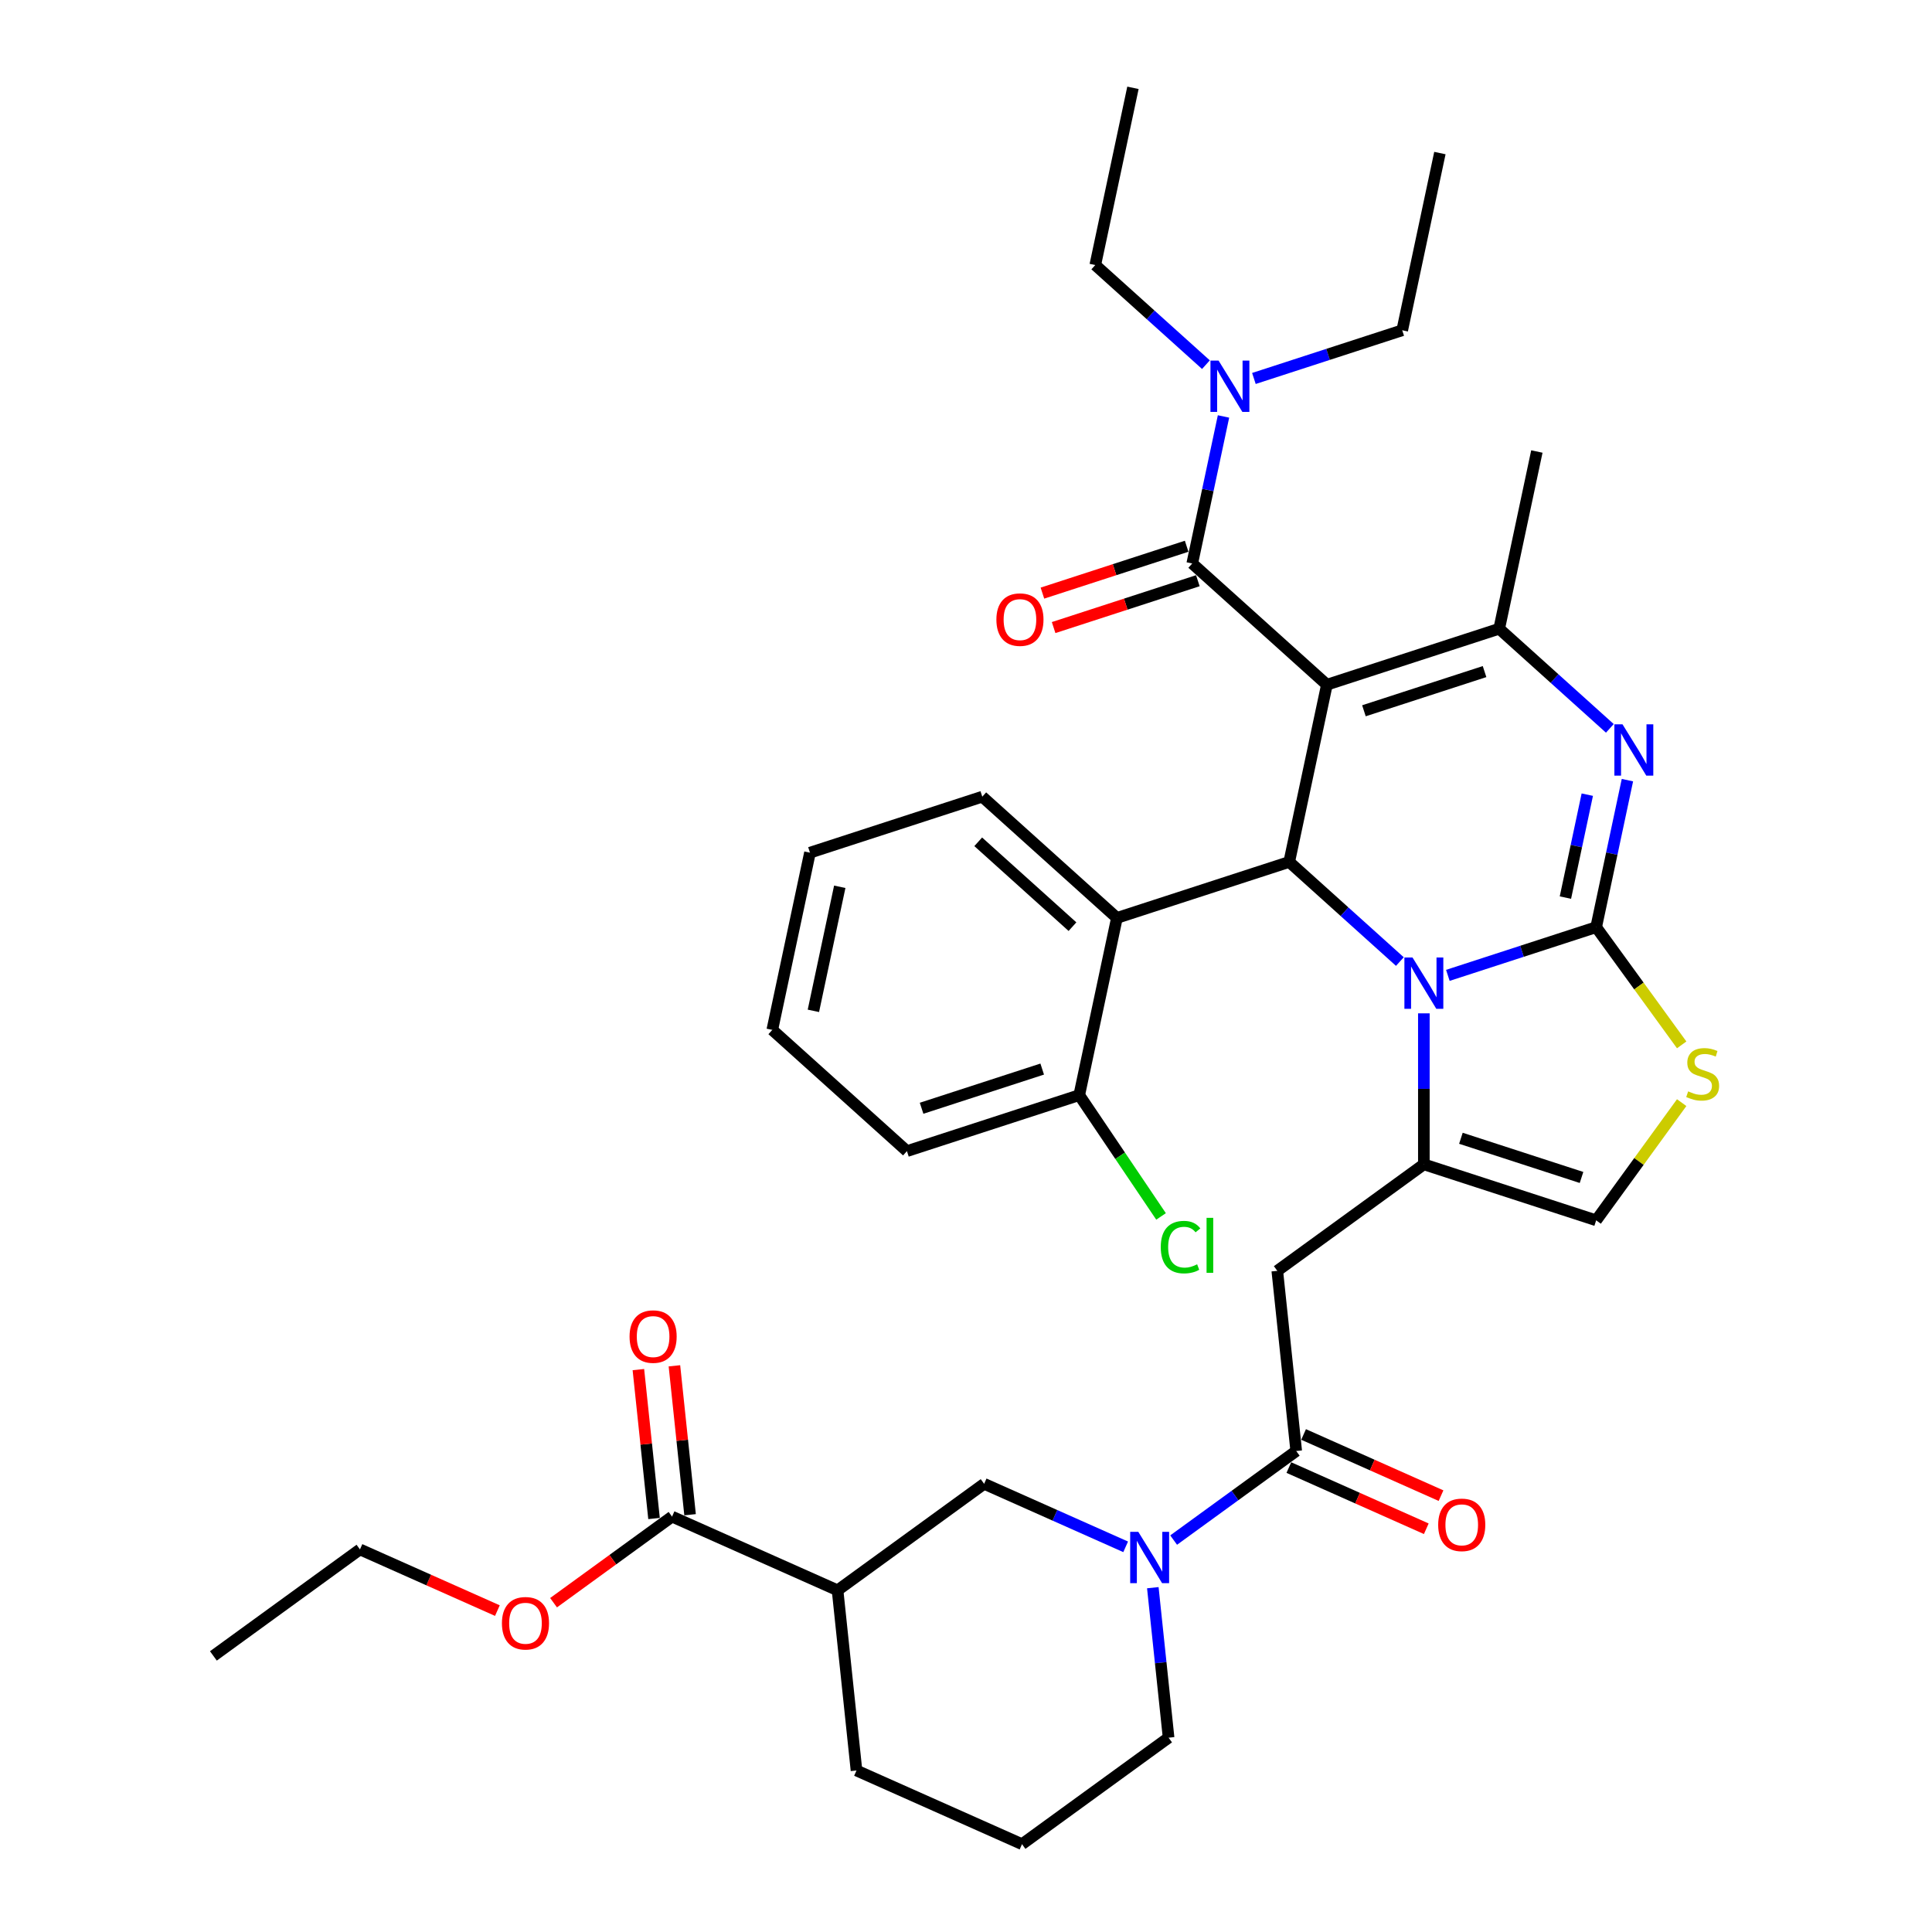 <?xml version='1.0' encoding='iso-8859-1'?>
<svg version='1.1' baseProfile='full'
              xmlns='http://www.w3.org/2000/svg'
                      xmlns:rdkit='http://www.rdkit.org/xml'
                      xmlns:xlink='http://www.w3.org/1999/xlink'
                  xml:space='preserve'
width='1000px' height='1000px' viewBox='0 0 1000 1000'>
<!-- END OF HEADER -->
<rect style='opacity:1.0;fill:#FFFFFF;stroke:none' width='1000' height='1000' x='0' y='0'> </rect>
<path class='bond-0' d='M 347.852,784.998 L 433.521,823.14' style='fill:none;fill-rule:evenodd;stroke:#000000;stroke-width:6px;stroke-linecap:butt;stroke-linejoin:miter;stroke-opacity:1' />
<path class='bond-1' d='M 347.852,784.998 L 317.187,807.278' style='fill:none;fill-rule:evenodd;stroke:#000000;stroke-width:6px;stroke-linecap:butt;stroke-linejoin:miter;stroke-opacity:1' />
<path class='bond-1' d='M 317.187,807.278 L 286.521,829.558' style='fill:none;fill-rule:evenodd;stroke:#FF0000;stroke-width:6px;stroke-linecap:butt;stroke-linejoin:miter;stroke-opacity:1' />
<path class='bond-2' d='M 357.179,784.018 L 353.128,745.479' style='fill:none;fill-rule:evenodd;stroke:#000000;stroke-width:6px;stroke-linecap:butt;stroke-linejoin:miter;stroke-opacity:1' />
<path class='bond-2' d='M 353.128,745.479 L 349.078,706.941' style='fill:none;fill-rule:evenodd;stroke:#FF0000;stroke-width:6px;stroke-linecap:butt;stroke-linejoin:miter;stroke-opacity:1' />
<path class='bond-2' d='M 338.526,785.978 L 334.476,747.44' style='fill:none;fill-rule:evenodd;stroke:#000000;stroke-width:6px;stroke-linecap:butt;stroke-linejoin:miter;stroke-opacity:1' />
<path class='bond-2' d='M 334.476,747.44 L 330.425,708.901' style='fill:none;fill-rule:evenodd;stroke:#FF0000;stroke-width:6px;stroke-linecap:butt;stroke-linejoin:miter;stroke-opacity:1' />
<path class='bond-3' d='M 670.924,751.042 L 639.199,774.092' style='fill:none;fill-rule:evenodd;stroke:#000000;stroke-width:6px;stroke-linecap:butt;stroke-linejoin:miter;stroke-opacity:1' />
<path class='bond-3' d='M 639.199,774.092 L 607.473,797.142' style='fill:none;fill-rule:evenodd;stroke:#0000FF;stroke-width:6px;stroke-linecap:butt;stroke-linejoin:miter;stroke-opacity:1' />
<path class='bond-4' d='M 667.11,759.609 L 702.677,775.444' style='fill:none;fill-rule:evenodd;stroke:#000000;stroke-width:6px;stroke-linecap:butt;stroke-linejoin:miter;stroke-opacity:1' />
<path class='bond-4' d='M 702.677,775.444 L 738.243,791.28' style='fill:none;fill-rule:evenodd;stroke:#FF0000;stroke-width:6px;stroke-linecap:butt;stroke-linejoin:miter;stroke-opacity:1' />
<path class='bond-4' d='M 674.738,742.475 L 710.305,758.31' style='fill:none;fill-rule:evenodd;stroke:#000000;stroke-width:6px;stroke-linecap:butt;stroke-linejoin:miter;stroke-opacity:1' />
<path class='bond-4' d='M 710.305,758.31 L 745.872,774.146' style='fill:none;fill-rule:evenodd;stroke:#FF0000;stroke-width:6px;stroke-linecap:butt;stroke-linejoin:miter;stroke-opacity:1' />
<path class='bond-5' d='M 670.924,751.042 L 661.122,657.779' style='fill:none;fill-rule:evenodd;stroke:#000000;stroke-width:6px;stroke-linecap:butt;stroke-linejoin:miter;stroke-opacity:1' />
<path class='bond-6' d='M 596.699,821.785 L 600.779,860.605' style='fill:none;fill-rule:evenodd;stroke:#0000FF;stroke-width:6px;stroke-linecap:butt;stroke-linejoin:miter;stroke-opacity:1' />
<path class='bond-6' d='M 600.779,860.605 L 604.86,899.425' style='fill:none;fill-rule:evenodd;stroke:#000000;stroke-width:6px;stroke-linecap:butt;stroke-linejoin:miter;stroke-opacity:1' />
<path class='bond-7' d='M 582.641,800.634 L 546.015,784.327' style='fill:none;fill-rule:evenodd;stroke:#0000FF;stroke-width:6px;stroke-linecap:butt;stroke-linejoin:miter;stroke-opacity:1' />
<path class='bond-7' d='M 546.015,784.327 L 509.388,768.02' style='fill:none;fill-rule:evenodd;stroke:#000000;stroke-width:6px;stroke-linecap:butt;stroke-linejoin:miter;stroke-opacity:1' />
<path class='bond-8' d='M 433.521,823.14 L 509.388,768.02' style='fill:none;fill-rule:evenodd;stroke:#000000;stroke-width:6px;stroke-linecap:butt;stroke-linejoin:miter;stroke-opacity:1' />
<path class='bond-9' d='M 433.521,823.14 L 443.324,916.403' style='fill:none;fill-rule:evenodd;stroke:#000000;stroke-width:6px;stroke-linecap:butt;stroke-linejoin:miter;stroke-opacity:1' />
<path class='bond-10' d='M 842.352,403.8 L 834.263,441.852' style='fill:none;fill-rule:evenodd;stroke:#0000FF;stroke-width:6px;stroke-linecap:butt;stroke-linejoin:miter;stroke-opacity:1' />
<path class='bond-10' d='M 834.263,441.852 L 826.175,479.904' style='fill:none;fill-rule:evenodd;stroke:#000000;stroke-width:6px;stroke-linecap:butt;stroke-linejoin:miter;stroke-opacity:1' />
<path class='bond-10' d='M 821.58,411.316 L 815.918,437.952' style='fill:none;fill-rule:evenodd;stroke:#0000FF;stroke-width:6px;stroke-linecap:butt;stroke-linejoin:miter;stroke-opacity:1' />
<path class='bond-10' d='M 815.918,437.952 L 810.256,464.589' style='fill:none;fill-rule:evenodd;stroke:#000000;stroke-width:6px;stroke-linecap:butt;stroke-linejoin:miter;stroke-opacity:1' />
<path class='bond-11' d='M 833.256,376.997 L 804.62,351.212' style='fill:none;fill-rule:evenodd;stroke:#0000FF;stroke-width:6px;stroke-linecap:butt;stroke-linejoin:miter;stroke-opacity:1' />
<path class='bond-11' d='M 804.62,351.212 L 775.983,325.428' style='fill:none;fill-rule:evenodd;stroke:#000000;stroke-width:6px;stroke-linecap:butt;stroke-linejoin:miter;stroke-opacity:1' />
<path class='bond-12' d='M 667.299,446.134 L 695.936,471.918' style='fill:none;fill-rule:evenodd;stroke:#000000;stroke-width:6px;stroke-linecap:butt;stroke-linejoin:miter;stroke-opacity:1' />
<path class='bond-12' d='M 695.936,471.918 L 724.572,497.703' style='fill:none;fill-rule:evenodd;stroke:#0000FF;stroke-width:6px;stroke-linecap:butt;stroke-linejoin:miter;stroke-opacity:1' />
<path class='bond-13' d='M 667.299,446.134 L 686.796,354.406' style='fill:none;fill-rule:evenodd;stroke:#000000;stroke-width:6px;stroke-linecap:butt;stroke-linejoin:miter;stroke-opacity:1' />
<path class='bond-14' d='M 667.299,446.134 L 578.112,475.112' style='fill:none;fill-rule:evenodd;stroke:#000000;stroke-width:6px;stroke-linecap:butt;stroke-linejoin:miter;stroke-opacity:1' />
<path class='bond-15' d='M 686.796,354.406 L 617.107,291.658' style='fill:none;fill-rule:evenodd;stroke:#000000;stroke-width:6px;stroke-linecap:butt;stroke-linejoin:miter;stroke-opacity:1' />
<path class='bond-16' d='M 686.796,354.406 L 775.983,325.428' style='fill:none;fill-rule:evenodd;stroke:#000000;stroke-width:6px;stroke-linecap:butt;stroke-linejoin:miter;stroke-opacity:1' />
<path class='bond-16' d='M 705.97,367.897 L 768.401,347.612' style='fill:none;fill-rule:evenodd;stroke:#000000;stroke-width:6px;stroke-linecap:butt;stroke-linejoin:miter;stroke-opacity:1' />
<path class='bond-17' d='M 775.983,325.428 L 795.48,233.701' style='fill:none;fill-rule:evenodd;stroke:#000000;stroke-width:6px;stroke-linecap:butt;stroke-linejoin:miter;stroke-opacity:1' />
<path class='bond-18' d='M 749.404,504.848 L 787.79,492.376' style='fill:none;fill-rule:evenodd;stroke:#0000FF;stroke-width:6px;stroke-linecap:butt;stroke-linejoin:miter;stroke-opacity:1' />
<path class='bond-18' d='M 787.79,492.376 L 826.175,479.904' style='fill:none;fill-rule:evenodd;stroke:#000000;stroke-width:6px;stroke-linecap:butt;stroke-linejoin:miter;stroke-opacity:1' />
<path class='bond-19' d='M 736.988,524.505 L 736.988,563.582' style='fill:none;fill-rule:evenodd;stroke:#0000FF;stroke-width:6px;stroke-linecap:butt;stroke-linejoin:miter;stroke-opacity:1' />
<path class='bond-19' d='M 736.988,563.582 L 736.988,602.659' style='fill:none;fill-rule:evenodd;stroke:#000000;stroke-width:6px;stroke-linecap:butt;stroke-linejoin:miter;stroke-opacity:1' />
<path class='bond-20' d='M 826.175,479.904 L 848.306,510.364' style='fill:none;fill-rule:evenodd;stroke:#000000;stroke-width:6px;stroke-linecap:butt;stroke-linejoin:miter;stroke-opacity:1' />
<path class='bond-20' d='M 848.306,510.364 L 870.436,540.824' style='fill:none;fill-rule:evenodd;stroke:#CCCC00;stroke-width:6px;stroke-linecap:butt;stroke-linejoin:miter;stroke-opacity:1' />
<path class='bond-21' d='M 870.436,570.717 L 848.306,601.177' style='fill:none;fill-rule:evenodd;stroke:#CCCC00;stroke-width:6px;stroke-linecap:butt;stroke-linejoin:miter;stroke-opacity:1' />
<path class='bond-21' d='M 848.306,601.177 L 826.175,631.637' style='fill:none;fill-rule:evenodd;stroke:#000000;stroke-width:6px;stroke-linecap:butt;stroke-linejoin:miter;stroke-opacity:1' />
<path class='bond-22' d='M 826.175,631.637 L 736.988,602.659' style='fill:none;fill-rule:evenodd;stroke:#000000;stroke-width:6px;stroke-linecap:butt;stroke-linejoin:miter;stroke-opacity:1' />
<path class='bond-22' d='M 818.593,609.453 L 756.162,589.168' style='fill:none;fill-rule:evenodd;stroke:#000000;stroke-width:6px;stroke-linecap:butt;stroke-linejoin:miter;stroke-opacity:1' />
<path class='bond-23' d='M 736.988,602.659 L 661.122,657.779' style='fill:none;fill-rule:evenodd;stroke:#000000;stroke-width:6px;stroke-linecap:butt;stroke-linejoin:miter;stroke-opacity:1' />
<path class='bond-24' d='M 614.209,282.739 L 576.883,294.867' style='fill:none;fill-rule:evenodd;stroke:#000000;stroke-width:6px;stroke-linecap:butt;stroke-linejoin:miter;stroke-opacity:1' />
<path class='bond-24' d='M 576.883,294.867 L 539.557,306.995' style='fill:none;fill-rule:evenodd;stroke:#FF0000;stroke-width:6px;stroke-linecap:butt;stroke-linejoin:miter;stroke-opacity:1' />
<path class='bond-24' d='M 620.005,300.576 L 582.679,312.704' style='fill:none;fill-rule:evenodd;stroke:#000000;stroke-width:6px;stroke-linecap:butt;stroke-linejoin:miter;stroke-opacity:1' />
<path class='bond-24' d='M 582.679,312.704 L 545.353,324.832' style='fill:none;fill-rule:evenodd;stroke:#FF0000;stroke-width:6px;stroke-linecap:butt;stroke-linejoin:miter;stroke-opacity:1' />
<path class='bond-25' d='M 617.107,291.658 L 625.195,253.606' style='fill:none;fill-rule:evenodd;stroke:#000000;stroke-width:6px;stroke-linecap:butt;stroke-linejoin:miter;stroke-opacity:1' />
<path class='bond-25' d='M 625.195,253.606 L 633.283,215.554' style='fill:none;fill-rule:evenodd;stroke:#0000FF;stroke-width:6px;stroke-linecap:butt;stroke-linejoin:miter;stroke-opacity:1' />
<path class='bond-26' d='M 624.188,188.751 L 595.551,162.966' style='fill:none;fill-rule:evenodd;stroke:#0000FF;stroke-width:6px;stroke-linecap:butt;stroke-linejoin:miter;stroke-opacity:1' />
<path class='bond-26' d='M 595.551,162.966 L 566.914,137.182' style='fill:none;fill-rule:evenodd;stroke:#000000;stroke-width:6px;stroke-linecap:butt;stroke-linejoin:miter;stroke-opacity:1' />
<path class='bond-27' d='M 649.02,195.896 L 687.405,183.424' style='fill:none;fill-rule:evenodd;stroke:#0000FF;stroke-width:6px;stroke-linecap:butt;stroke-linejoin:miter;stroke-opacity:1' />
<path class='bond-27' d='M 687.405,183.424 L 725.791,170.952' style='fill:none;fill-rule:evenodd;stroke:#000000;stroke-width:6px;stroke-linecap:butt;stroke-linejoin:miter;stroke-opacity:1' />
<path class='bond-28' d='M 566.914,137.182 L 586.412,45.455' style='fill:none;fill-rule:evenodd;stroke:#000000;stroke-width:6px;stroke-linecap:butt;stroke-linejoin:miter;stroke-opacity:1' />
<path class='bond-29' d='M 725.791,170.952 L 745.288,79.225' style='fill:none;fill-rule:evenodd;stroke:#000000;stroke-width:6px;stroke-linecap:butt;stroke-linejoin:miter;stroke-opacity:1' />
<path class='bond-30' d='M 578.112,475.112 L 508.423,412.363' style='fill:none;fill-rule:evenodd;stroke:#000000;stroke-width:6px;stroke-linecap:butt;stroke-linejoin:miter;stroke-opacity:1' />
<path class='bond-30' d='M 555.109,479.638 L 506.326,435.714' style='fill:none;fill-rule:evenodd;stroke:#000000;stroke-width:6px;stroke-linecap:butt;stroke-linejoin:miter;stroke-opacity:1' />
<path class='bond-31' d='M 578.112,475.112 L 558.615,566.839' style='fill:none;fill-rule:evenodd;stroke:#000000;stroke-width:6px;stroke-linecap:butt;stroke-linejoin:miter;stroke-opacity:1' />
<path class='bond-32' d='M 508.423,412.363 L 419.236,441.342' style='fill:none;fill-rule:evenodd;stroke:#000000;stroke-width:6px;stroke-linecap:butt;stroke-linejoin:miter;stroke-opacity:1' />
<path class='bond-33' d='M 558.615,566.839 L 469.428,595.818' style='fill:none;fill-rule:evenodd;stroke:#000000;stroke-width:6px;stroke-linecap:butt;stroke-linejoin:miter;stroke-opacity:1' />
<path class='bond-33' d='M 539.441,553.349 L 477.011,573.634' style='fill:none;fill-rule:evenodd;stroke:#000000;stroke-width:6px;stroke-linecap:butt;stroke-linejoin:miter;stroke-opacity:1' />
<path class='bond-34' d='M 558.615,566.839 L 579.786,598.229' style='fill:none;fill-rule:evenodd;stroke:#000000;stroke-width:6px;stroke-linecap:butt;stroke-linejoin:miter;stroke-opacity:1' />
<path class='bond-34' d='M 579.786,598.229 L 600.956,629.62' style='fill:none;fill-rule:evenodd;stroke:#00CC00;stroke-width:6px;stroke-linecap:butt;stroke-linejoin:miter;stroke-opacity:1' />
<path class='bond-35' d='M 419.236,441.342 L 399.739,533.069' style='fill:none;fill-rule:evenodd;stroke:#000000;stroke-width:6px;stroke-linecap:butt;stroke-linejoin:miter;stroke-opacity:1' />
<path class='bond-35' d='M 434.657,459 L 421.009,523.209' style='fill:none;fill-rule:evenodd;stroke:#000000;stroke-width:6px;stroke-linecap:butt;stroke-linejoin:miter;stroke-opacity:1' />
<path class='bond-36' d='M 469.428,595.818 L 399.739,533.069' style='fill:none;fill-rule:evenodd;stroke:#000000;stroke-width:6px;stroke-linecap:butt;stroke-linejoin:miter;stroke-opacity:1' />
<path class='bond-37' d='M 257.45,833.647 L 221.883,817.812' style='fill:none;fill-rule:evenodd;stroke:#FF0000;stroke-width:6px;stroke-linecap:butt;stroke-linejoin:miter;stroke-opacity:1' />
<path class='bond-37' d='M 221.883,817.812 L 186.317,801.976' style='fill:none;fill-rule:evenodd;stroke:#000000;stroke-width:6px;stroke-linecap:butt;stroke-linejoin:miter;stroke-opacity:1' />
<path class='bond-38' d='M 443.324,916.403 L 528.993,954.545' style='fill:none;fill-rule:evenodd;stroke:#000000;stroke-width:6px;stroke-linecap:butt;stroke-linejoin:miter;stroke-opacity:1' />
<path class='bond-39' d='M 604.86,899.425 L 528.993,954.545' style='fill:none;fill-rule:evenodd;stroke:#000000;stroke-width:6px;stroke-linecap:butt;stroke-linejoin:miter;stroke-opacity:1' />
<path class='bond-40' d='M 186.317,801.976 L 110.45,857.097' style='fill:none;fill-rule:evenodd;stroke:#000000;stroke-width:6px;stroke-linecap:butt;stroke-linejoin:miter;stroke-opacity:1' />
<path  class='atom-2' d='M 589.187 792.884
L 597.889 806.95
Q 598.752 808.338, 600.14 810.851
Q 601.528 813.364, 601.603 813.514
L 601.603 792.884
L 605.129 792.884
L 605.129 819.441
L 601.49 819.441
L 592.15 804.062
Q 591.062 802.261, 589.9 800.198
Q 588.774 798.135, 588.437 797.497
L 588.437 819.441
L 584.986 819.441
L 584.986 792.884
L 589.187 792.884
' fill='#0000FF'/>
<path  class='atom-3' d='M 744.402 789.259
Q 744.402 782.882, 747.553 779.319
Q 750.704 775.755, 756.593 775.755
Q 762.482 775.755, 765.633 779.319
Q 768.784 782.882, 768.784 789.259
Q 768.784 795.711, 765.596 799.387
Q 762.407 803.026, 756.593 803.026
Q 750.741 803.026, 747.553 799.387
Q 744.402 795.749, 744.402 789.259
M 756.593 800.025
Q 760.644 800.025, 762.82 797.324
Q 765.033 794.586, 765.033 789.259
Q 765.033 784.045, 762.82 781.42
Q 760.644 778.756, 756.593 778.756
Q 752.542 778.756, 750.329 781.382
Q 748.153 784.008, 748.153 789.259
Q 748.153 794.623, 750.329 797.324
Q 752.542 800.025, 756.593 800.025
' fill='#FF0000'/>
<path  class='atom-5' d='M 839.802 374.898
L 848.504 388.964
Q 849.367 390.352, 850.755 392.865
Q 852.143 395.379, 852.218 395.529
L 852.218 374.898
L 855.744 374.898
L 855.744 401.455
L 852.105 401.455
L 842.765 386.076
Q 841.678 384.275, 840.515 382.212
Q 839.389 380.149, 839.052 379.512
L 839.052 401.455
L 835.601 401.455
L 835.601 374.898
L 839.802 374.898
' fill='#0000FF'/>
<path  class='atom-9' d='M 731.118 495.604
L 739.821 509.67
Q 740.683 511.058, 742.071 513.571
Q 743.459 516.084, 743.534 516.234
L 743.534 495.604
L 747.06 495.604
L 747.06 522.161
L 743.422 522.161
L 734.081 506.782
Q 732.994 504.981, 731.831 502.918
Q 730.705 500.855, 730.368 500.217
L 730.368 522.161
L 726.917 522.161
L 726.917 495.604
L 731.118 495.604
' fill='#0000FF'/>
<path  class='atom-11' d='M 873.793 564.886
Q 874.094 564.998, 875.331 565.523
Q 876.569 566.048, 877.92 566.386
Q 879.308 566.686, 880.658 566.686
Q 883.171 566.686, 884.634 565.486
Q 886.097 564.248, 886.097 562.11
Q 886.097 560.647, 885.347 559.747
Q 884.634 558.846, 883.509 558.359
Q 882.383 557.871, 880.508 557.308
Q 878.145 556.596, 876.719 555.921
Q 875.331 555.245, 874.319 553.82
Q 873.343 552.395, 873.343 549.994
Q 873.343 546.655, 875.594 544.592
Q 877.882 542.529, 882.383 542.529
Q 885.459 542.529, 888.948 543.992
L 888.085 546.88
Q 884.897 545.568, 882.496 545.568
Q 879.908 545.568, 878.482 546.655
Q 877.057 547.706, 877.094 549.544
Q 877.094 550.969, 877.807 551.832
Q 878.557 552.695, 879.608 553.182
Q 880.695 553.67, 882.496 554.233
Q 884.897 554.983, 886.322 555.733
Q 887.747 556.483, 888.76 558.021
Q 889.81 559.522, 889.81 562.11
Q 889.81 565.786, 887.335 567.774
Q 884.897 569.724, 880.808 569.724
Q 878.445 569.724, 876.644 569.199
Q 874.881 568.712, 872.781 567.849
L 873.793 564.886
' fill='#CCCC00'/>
<path  class='atom-17' d='M 515.729 320.711
Q 515.729 314.334, 518.88 310.771
Q 522.031 307.207, 527.92 307.207
Q 533.809 307.207, 536.96 310.771
Q 540.111 314.334, 540.111 320.711
Q 540.111 327.163, 536.923 330.839
Q 533.734 334.478, 527.92 334.478
Q 522.068 334.478, 518.88 330.839
Q 515.729 327.201, 515.729 320.711
M 527.92 331.477
Q 531.971 331.477, 534.147 328.776
Q 536.36 326.038, 536.36 320.711
Q 536.36 315.497, 534.147 312.871
Q 531.971 310.208, 527.92 310.208
Q 523.869 310.208, 521.656 312.834
Q 519.48 315.46, 519.48 320.711
Q 519.48 326.075, 521.656 328.776
Q 523.869 331.477, 527.92 331.477
' fill='#FF0000'/>
<path  class='atom-18' d='M 630.734 186.652
L 639.436 200.718
Q 640.299 202.106, 641.687 204.619
Q 643.074 207.132, 643.15 207.283
L 643.15 186.652
L 646.676 186.652
L 646.676 213.209
L 643.037 213.209
L 633.697 197.83
Q 632.609 196.029, 631.446 193.966
Q 630.321 191.903, 629.983 191.266
L 629.983 213.209
L 626.532 213.209
L 626.532 186.652
L 630.734 186.652
' fill='#0000FF'/>
<path  class='atom-29' d='M 600.81 645.505
Q 600.81 638.903, 603.885 635.453
Q 606.999 631.964, 612.888 631.964
Q 618.365 631.964, 621.29 635.828
L 618.815 637.853
Q 616.677 635.04, 612.888 635.04
Q 608.874 635.04, 606.736 637.741
Q 604.636 640.404, 604.636 645.505
Q 604.636 650.757, 606.811 653.458
Q 609.024 656.158, 613.301 656.158
Q 616.226 656.158, 619.64 654.395
L 620.69 657.209
Q 619.302 658.109, 617.202 658.634
Q 615.101 659.159, 612.775 659.159
Q 606.999 659.159, 603.885 655.633
Q 600.81 652.107, 600.81 645.505
' fill='#00CC00'/>
<path  class='atom-29' d='M 624.516 630.351
L 627.967 630.351
L 627.967 658.822
L 624.516 658.822
L 624.516 630.351
' fill='#00CC00'/>
<path  class='atom-30' d='M 259.795 840.194
Q 259.795 833.817, 262.946 830.253
Q 266.097 826.69, 271.986 826.69
Q 277.875 826.69, 281.026 830.253
Q 284.177 833.817, 284.177 840.194
Q 284.177 846.645, 280.988 850.321
Q 277.8 853.96, 271.986 853.96
Q 266.134 853.96, 262.946 850.321
Q 259.795 846.683, 259.795 840.194
M 271.986 850.959
Q 276.037 850.959, 278.212 848.258
Q 280.426 845.52, 280.426 840.194
Q 280.426 834.98, 278.212 832.354
Q 276.037 829.691, 271.986 829.691
Q 267.935 829.691, 265.721 832.316
Q 263.546 834.942, 263.546 840.194
Q 263.546 845.558, 265.721 848.258
Q 267.935 850.959, 271.986 850.959
' fill='#FF0000'/>
<path  class='atom-31' d='M 325.859 691.81
Q 325.859 685.434, 329.01 681.87
Q 332.161 678.307, 338.05 678.307
Q 343.939 678.307, 347.09 681.87
Q 350.241 685.434, 350.241 691.81
Q 350.241 698.262, 347.053 701.938
Q 343.864 705.577, 338.05 705.577
Q 332.198 705.577, 329.01 701.938
Q 325.859 698.3, 325.859 691.81
M 338.05 702.576
Q 342.101 702.576, 344.277 699.875
Q 346.49 697.137, 346.49 691.81
Q 346.49 686.596, 344.277 683.971
Q 342.101 681.307, 338.05 681.307
Q 333.999 681.307, 331.786 683.933
Q 329.61 686.559, 329.61 691.81
Q 329.61 697.174, 331.786 699.875
Q 333.999 702.576, 338.05 702.576
' fill='#FF0000'/>
</svg>
